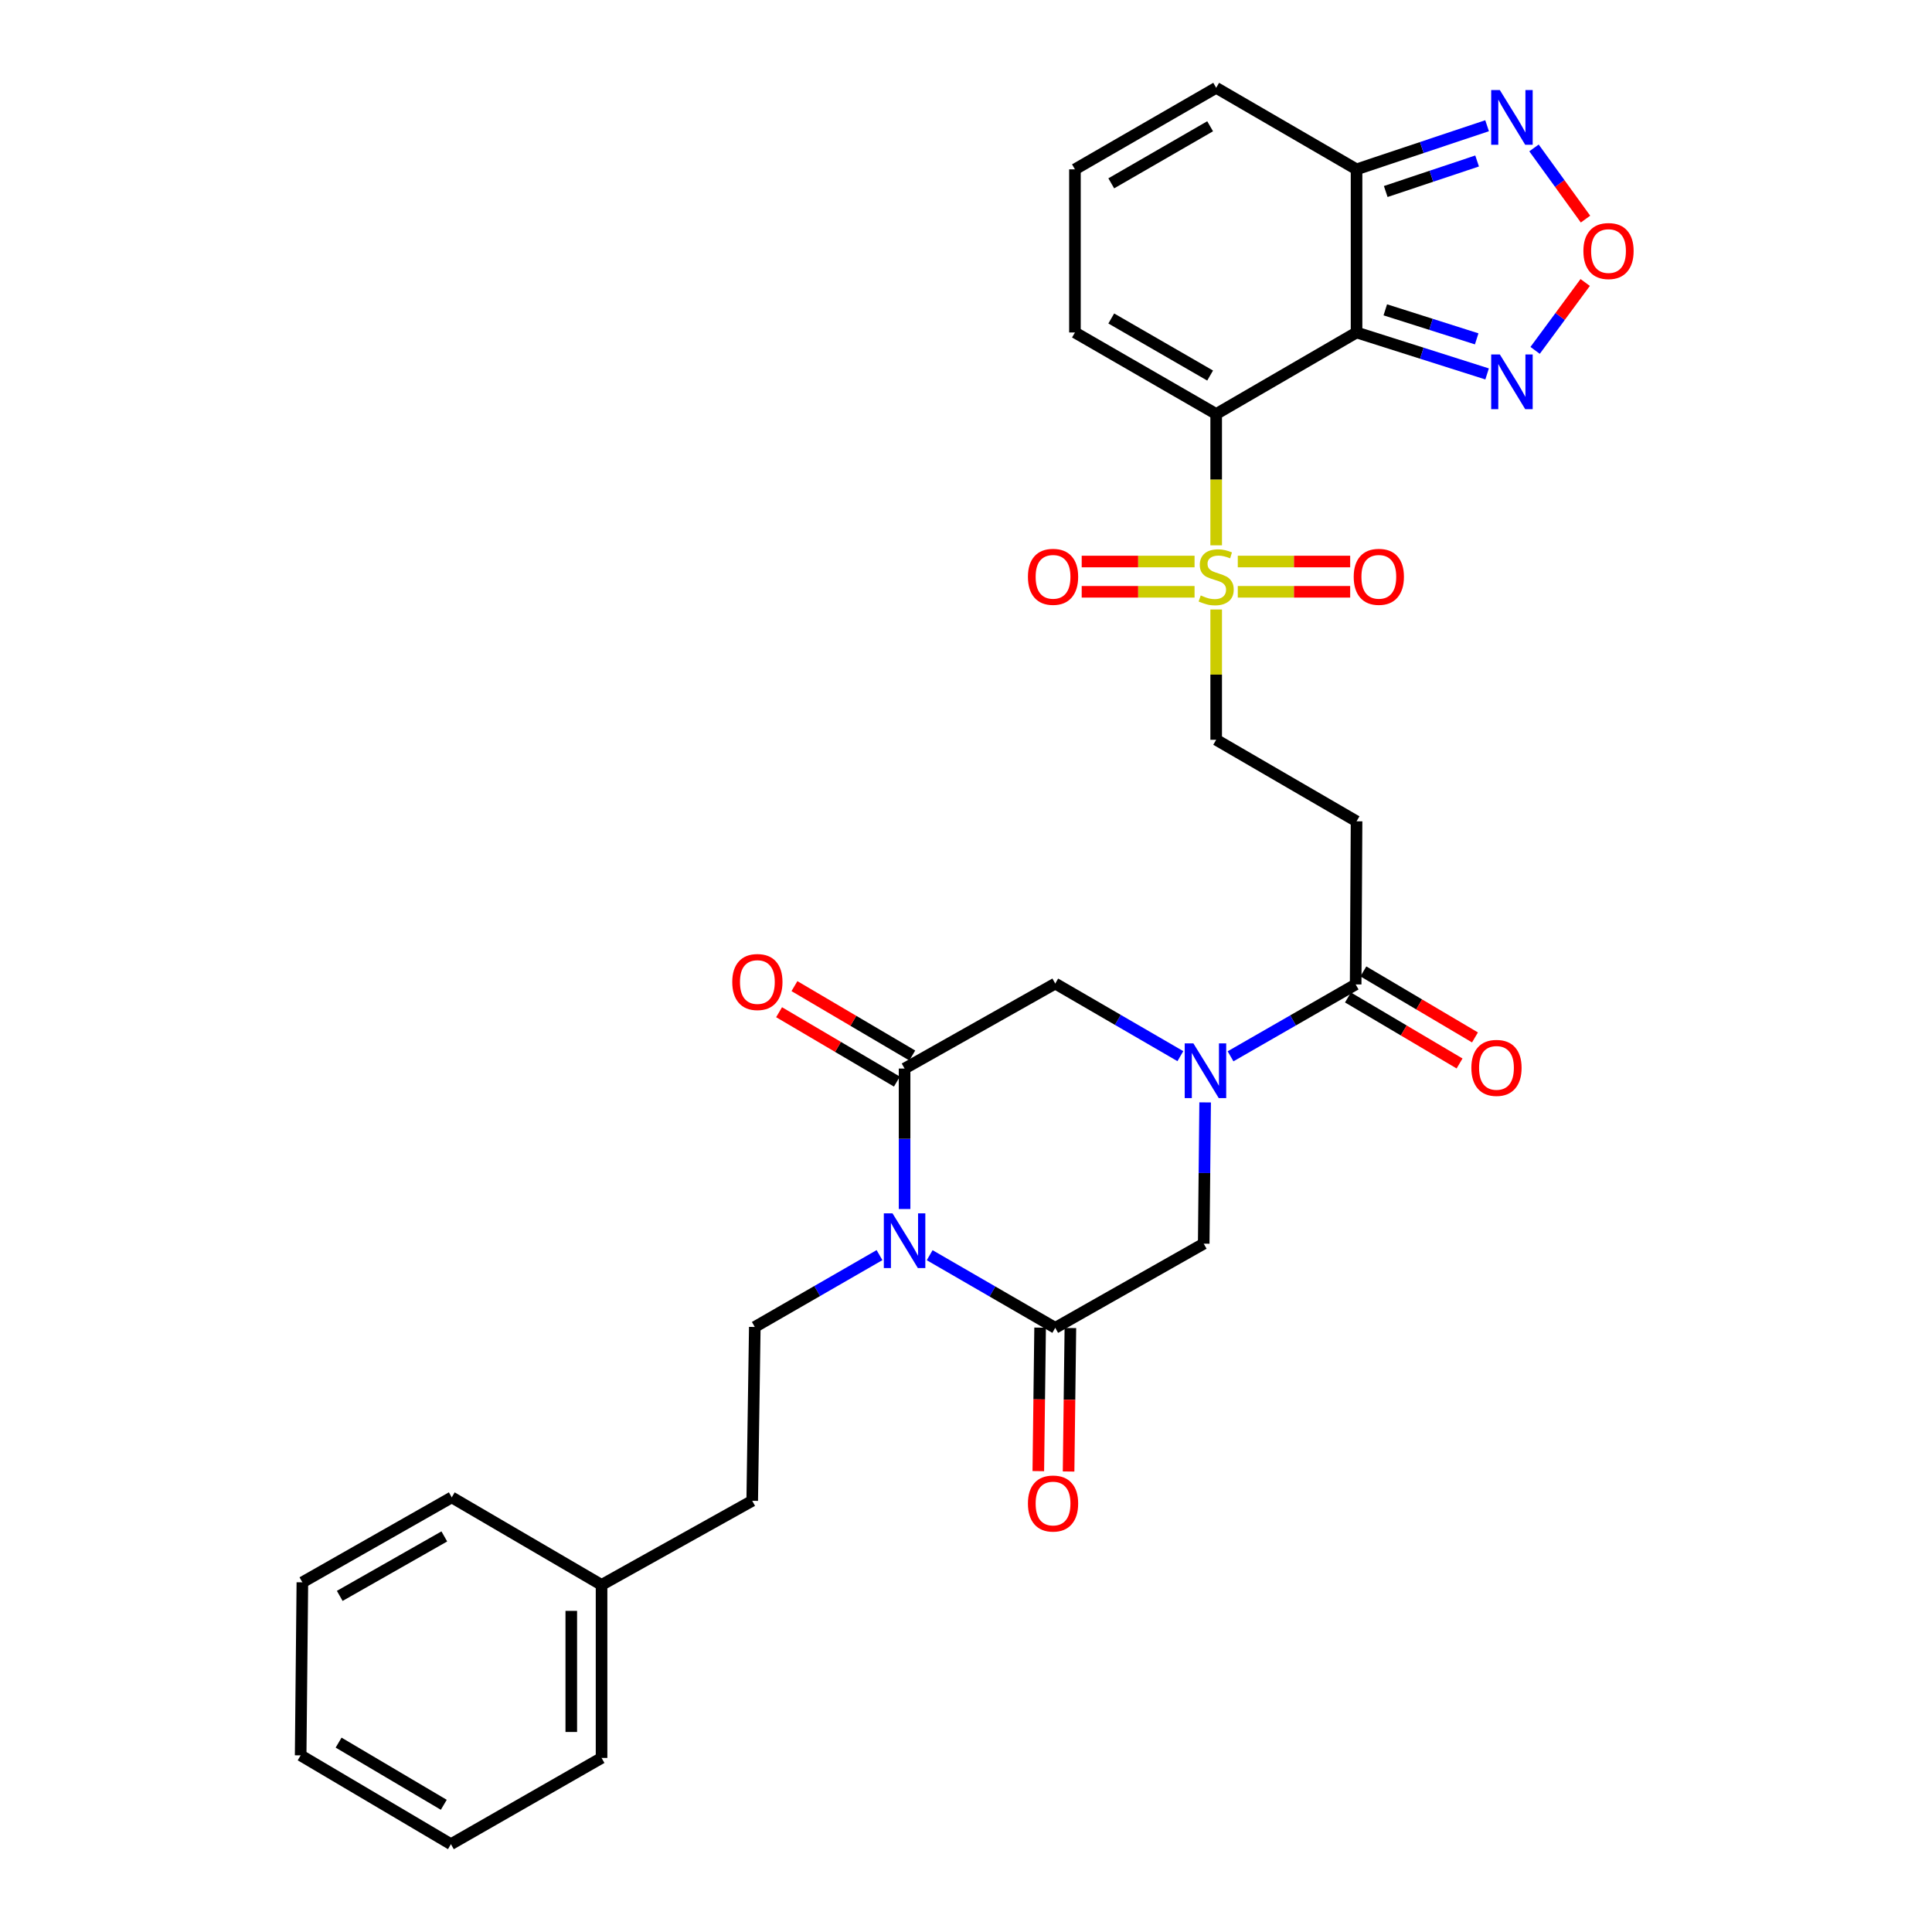 <?xml version='1.0' encoding='iso-8859-1'?>
<svg version='1.1' baseProfile='full'
              xmlns='http://www.w3.org/2000/svg'
                      xmlns:rdkit='http://www.rdkit.org/xml'
                      xmlns:xlink='http://www.w3.org/1999/xlink'
                  xml:space='preserve'
width='1000px' height='1000px' viewBox='0 0 1000 1000'>
<!-- END OF HEADER -->
<rect style='opacity:1.0;fill:#FFFFFF;stroke:none' width='1000' height='1000' x='0' y='0'> </rect>
<path class='bond-0' d='M 629.492,214.285 L 702.15,172.089' style='fill:none;fill-rule:evenodd;stroke:#000000;stroke-width:6px;stroke-linecap:butt;stroke-linejoin:miter;stroke-opacity:1' />
<path class='bond-2' d='M 629.492,214.285 L 629.492,248.27' style='fill:none;fill-rule:evenodd;stroke:#000000;stroke-width:6px;stroke-linecap:butt;stroke-linejoin:miter;stroke-opacity:1' />
<path class='bond-2' d='M 629.492,248.27 L 629.492,282.254' style='fill:none;fill-rule:evenodd;stroke:#CCCC00;stroke-width:6px;stroke-linecap:butt;stroke-linejoin:miter;stroke-opacity:1' />
<path class='bond-16' d='M 629.492,214.285 L 556.389,172.089' style='fill:none;fill-rule:evenodd;stroke:#000000;stroke-width:6px;stroke-linecap:butt;stroke-linejoin:miter;stroke-opacity:1' />
<path class='bond-16' d='M 626.36,194.384 L 575.189,164.846' style='fill:none;fill-rule:evenodd;stroke:#000000;stroke-width:6px;stroke-linecap:butt;stroke-linejoin:miter;stroke-opacity:1' />
<path class='bond-6' d='M 702.15,172.089 L 702.15,87.651' style='fill:none;fill-rule:evenodd;stroke:#000000;stroke-width:6px;stroke-linecap:butt;stroke-linejoin:miter;stroke-opacity:1' />
<path class='bond-7' d='M 702.15,172.089 L 735.937,182.816' style='fill:none;fill-rule:evenodd;stroke:#000000;stroke-width:6px;stroke-linecap:butt;stroke-linejoin:miter;stroke-opacity:1' />
<path class='bond-7' d='M 735.937,182.816 L 769.724,193.543' style='fill:none;fill-rule:evenodd;stroke:#0000FF;stroke-width:6px;stroke-linecap:butt;stroke-linejoin:miter;stroke-opacity:1' />
<path class='bond-7' d='M 717.028,160.371 L 740.679,167.88' style='fill:none;fill-rule:evenodd;stroke:#000000;stroke-width:6px;stroke-linecap:butt;stroke-linejoin:miter;stroke-opacity:1' />
<path class='bond-7' d='M 740.679,167.88 L 764.33,175.389' style='fill:none;fill-rule:evenodd;stroke:#0000FF;stroke-width:6px;stroke-linecap:butt;stroke-linejoin:miter;stroke-opacity:1' />
<path class='bond-1' d='M 481.201,649.69 L 513.698,668.488' style='fill:none;fill-rule:evenodd;stroke:#0000FF;stroke-width:6px;stroke-linecap:butt;stroke-linejoin:miter;stroke-opacity:1' />
<path class='bond-1' d='M 513.698,668.488 L 546.195,687.287' style='fill:none;fill-rule:evenodd;stroke:#000000;stroke-width:6px;stroke-linecap:butt;stroke-linejoin:miter;stroke-opacity:1' />
<path class='bond-14' d='M 455.232,649.65 L 422.958,668.242' style='fill:none;fill-rule:evenodd;stroke:#0000FF;stroke-width:6px;stroke-linecap:butt;stroke-linejoin:miter;stroke-opacity:1' />
<path class='bond-14' d='M 422.958,668.242 L 390.684,686.834' style='fill:none;fill-rule:evenodd;stroke:#000000;stroke-width:6px;stroke-linecap:butt;stroke-linejoin:miter;stroke-opacity:1' />
<path class='bond-33' d='M 468.209,625.786 L 468.209,589.433' style='fill:none;fill-rule:evenodd;stroke:#0000FF;stroke-width:6px;stroke-linecap:butt;stroke-linejoin:miter;stroke-opacity:1' />
<path class='bond-33' d='M 468.209,589.433 L 468.209,553.079' style='fill:none;fill-rule:evenodd;stroke:#000000;stroke-width:6px;stroke-linecap:butt;stroke-linejoin:miter;stroke-opacity:1' />
<path class='bond-15' d='M 629.492,315.47 L 629.492,349.189' style='fill:none;fill-rule:evenodd;stroke:#CCCC00;stroke-width:6px;stroke-linecap:butt;stroke-linejoin:miter;stroke-opacity:1' />
<path class='bond-15' d='M 629.492,349.189 L 629.492,382.907' style='fill:none;fill-rule:evenodd;stroke:#000000;stroke-width:6px;stroke-linecap:butt;stroke-linejoin:miter;stroke-opacity:1' />
<path class='bond-17' d='M 618.301,290.644 L 589.093,290.644' style='fill:none;fill-rule:evenodd;stroke:#CCCC00;stroke-width:6px;stroke-linecap:butt;stroke-linejoin:miter;stroke-opacity:1' />
<path class='bond-17' d='M 589.093,290.644 L 559.886,290.644' style='fill:none;fill-rule:evenodd;stroke:#FF0000;stroke-width:6px;stroke-linecap:butt;stroke-linejoin:miter;stroke-opacity:1' />
<path class='bond-17' d='M 618.301,306.314 L 589.093,306.314' style='fill:none;fill-rule:evenodd;stroke:#CCCC00;stroke-width:6px;stroke-linecap:butt;stroke-linejoin:miter;stroke-opacity:1' />
<path class='bond-17' d='M 589.093,306.314 L 559.886,306.314' style='fill:none;fill-rule:evenodd;stroke:#FF0000;stroke-width:6px;stroke-linecap:butt;stroke-linejoin:miter;stroke-opacity:1' />
<path class='bond-18' d='M 640.676,306.314 L 669.764,306.314' style='fill:none;fill-rule:evenodd;stroke:#CCCC00;stroke-width:6px;stroke-linecap:butt;stroke-linejoin:miter;stroke-opacity:1' />
<path class='bond-18' d='M 669.764,306.314 L 698.851,306.314' style='fill:none;fill-rule:evenodd;stroke:#FF0000;stroke-width:6px;stroke-linecap:butt;stroke-linejoin:miter;stroke-opacity:1' />
<path class='bond-18' d='M 640.676,290.644 L 669.764,290.644' style='fill:none;fill-rule:evenodd;stroke:#CCCC00;stroke-width:6px;stroke-linecap:butt;stroke-linejoin:miter;stroke-opacity:1' />
<path class='bond-18' d='M 669.764,290.644 L 698.851,290.644' style='fill:none;fill-rule:evenodd;stroke:#FF0000;stroke-width:6px;stroke-linecap:butt;stroke-linejoin:miter;stroke-opacity:1' />
<path class='bond-3' d='M 636.928,546.745 L 669.308,528.143' style='fill:none;fill-rule:evenodd;stroke:#0000FF;stroke-width:6px;stroke-linecap:butt;stroke-linejoin:miter;stroke-opacity:1' />
<path class='bond-3' d='M 669.308,528.143 L 701.689,509.542' style='fill:none;fill-rule:evenodd;stroke:#000000;stroke-width:6px;stroke-linecap:butt;stroke-linejoin:miter;stroke-opacity:1' />
<path class='bond-11' d='M 610.959,546.667 L 578.577,527.878' style='fill:none;fill-rule:evenodd;stroke:#0000FF;stroke-width:6px;stroke-linecap:butt;stroke-linejoin:miter;stroke-opacity:1' />
<path class='bond-11' d='M 578.577,527.878 L 546.195,509.089' style='fill:none;fill-rule:evenodd;stroke:#000000;stroke-width:6px;stroke-linecap:butt;stroke-linejoin:miter;stroke-opacity:1' />
<path class='bond-12' d='M 623.78,570.6 L 623.41,607.162' style='fill:none;fill-rule:evenodd;stroke:#0000FF;stroke-width:6px;stroke-linecap:butt;stroke-linejoin:miter;stroke-opacity:1' />
<path class='bond-12' d='M 623.41,607.162 L 623.041,643.723' style='fill:none;fill-rule:evenodd;stroke:#000000;stroke-width:6px;stroke-linecap:butt;stroke-linejoin:miter;stroke-opacity:1' />
<path class='bond-4' d='M 468.209,553.079 L 546.195,509.089' style='fill:none;fill-rule:evenodd;stroke:#000000;stroke-width:6px;stroke-linecap:butt;stroke-linejoin:miter;stroke-opacity:1' />
<path class='bond-21' d='M 472.185,546.328 L 441.693,528.372' style='fill:none;fill-rule:evenodd;stroke:#000000;stroke-width:6px;stroke-linecap:butt;stroke-linejoin:miter;stroke-opacity:1' />
<path class='bond-21' d='M 441.693,528.372 L 411.202,510.415' style='fill:none;fill-rule:evenodd;stroke:#FF0000;stroke-width:6px;stroke-linecap:butt;stroke-linejoin:miter;stroke-opacity:1' />
<path class='bond-21' d='M 464.233,559.831 L 433.742,541.874' style='fill:none;fill-rule:evenodd;stroke:#000000;stroke-width:6px;stroke-linecap:butt;stroke-linejoin:miter;stroke-opacity:1' />
<path class='bond-21' d='M 433.742,541.874 L 403.25,523.918' style='fill:none;fill-rule:evenodd;stroke:#FF0000;stroke-width:6px;stroke-linecap:butt;stroke-linejoin:miter;stroke-opacity:1' />
<path class='bond-5' d='M 546.195,687.287 L 623.041,643.723' style='fill:none;fill-rule:evenodd;stroke:#000000;stroke-width:6px;stroke-linecap:butt;stroke-linejoin:miter;stroke-opacity:1' />
<path class='bond-22' d='M 538.36,687.189 L 537.894,724.32' style='fill:none;fill-rule:evenodd;stroke:#000000;stroke-width:6px;stroke-linecap:butt;stroke-linejoin:miter;stroke-opacity:1' />
<path class='bond-22' d='M 537.894,724.32 L 537.428,761.451' style='fill:none;fill-rule:evenodd;stroke:#FF0000;stroke-width:6px;stroke-linecap:butt;stroke-linejoin:miter;stroke-opacity:1' />
<path class='bond-22' d='M 554.029,687.385 L 553.563,724.516' style='fill:none;fill-rule:evenodd;stroke:#000000;stroke-width:6px;stroke-linecap:butt;stroke-linejoin:miter;stroke-opacity:1' />
<path class='bond-22' d='M 553.563,724.516 L 553.097,761.647' style='fill:none;fill-rule:evenodd;stroke:#FF0000;stroke-width:6px;stroke-linecap:butt;stroke-linejoin:miter;stroke-opacity:1' />
<path class='bond-10' d='M 702.15,87.651 L 735.932,76.363' style='fill:none;fill-rule:evenodd;stroke:#000000;stroke-width:6px;stroke-linecap:butt;stroke-linejoin:miter;stroke-opacity:1' />
<path class='bond-10' d='M 735.932,76.363 L 769.714,65.074' style='fill:none;fill-rule:evenodd;stroke:#0000FF;stroke-width:6px;stroke-linecap:butt;stroke-linejoin:miter;stroke-opacity:1' />
<path class='bond-10' d='M 717.251,99.127 L 740.899,91.225' style='fill:none;fill-rule:evenodd;stroke:#000000;stroke-width:6px;stroke-linecap:butt;stroke-linejoin:miter;stroke-opacity:1' />
<path class='bond-10' d='M 740.899,91.225 L 764.546,83.323' style='fill:none;fill-rule:evenodd;stroke:#0000FF;stroke-width:6px;stroke-linecap:butt;stroke-linejoin:miter;stroke-opacity:1' />
<path class='bond-31' d='M 702.15,87.651 L 629.492,45.455' style='fill:none;fill-rule:evenodd;stroke:#000000;stroke-width:6px;stroke-linecap:butt;stroke-linejoin:miter;stroke-opacity:1' />
<path class='bond-8' d='M 794.572,181.357 L 807.533,163.787' style='fill:none;fill-rule:evenodd;stroke:#0000FF;stroke-width:6px;stroke-linecap:butt;stroke-linejoin:miter;stroke-opacity:1' />
<path class='bond-8' d='M 807.533,163.787 L 820.494,146.217' style='fill:none;fill-rule:evenodd;stroke:#FF0000;stroke-width:6px;stroke-linecap:butt;stroke-linejoin:miter;stroke-opacity:1' />
<path class='bond-32' d='M 820.657,113.405 L 807.327,94.983' style='fill:none;fill-rule:evenodd;stroke:#FF0000;stroke-width:6px;stroke-linecap:butt;stroke-linejoin:miter;stroke-opacity:1' />
<path class='bond-32' d='M 807.327,94.983 L 793.996,76.561' style='fill:none;fill-rule:evenodd;stroke:#0000FF;stroke-width:6px;stroke-linecap:butt;stroke-linejoin:miter;stroke-opacity:1' />
<path class='bond-9' d='M 701.689,509.542 L 702.15,425.113' style='fill:none;fill-rule:evenodd;stroke:#000000;stroke-width:6px;stroke-linecap:butt;stroke-linejoin:miter;stroke-opacity:1' />
<path class='bond-23' d='M 697.7,516.285 L 726.584,533.37' style='fill:none;fill-rule:evenodd;stroke:#000000;stroke-width:6px;stroke-linecap:butt;stroke-linejoin:miter;stroke-opacity:1' />
<path class='bond-23' d='M 726.584,533.37 L 755.467,550.455' style='fill:none;fill-rule:evenodd;stroke:#FF0000;stroke-width:6px;stroke-linecap:butt;stroke-linejoin:miter;stroke-opacity:1' />
<path class='bond-23' d='M 705.678,502.798 L 734.561,519.882' style='fill:none;fill-rule:evenodd;stroke:#000000;stroke-width:6px;stroke-linecap:butt;stroke-linejoin:miter;stroke-opacity:1' />
<path class='bond-23' d='M 734.561,519.882 L 763.445,536.967' style='fill:none;fill-rule:evenodd;stroke:#FF0000;stroke-width:6px;stroke-linecap:butt;stroke-linejoin:miter;stroke-opacity:1' />
<path class='bond-13' d='M 702.15,425.113 L 629.492,382.907' style='fill:none;fill-rule:evenodd;stroke:#000000;stroke-width:6px;stroke-linecap:butt;stroke-linejoin:miter;stroke-opacity:1' />
<path class='bond-24' d='M 390.684,686.834 L 389.343,776.809' style='fill:none;fill-rule:evenodd;stroke:#000000;stroke-width:6px;stroke-linecap:butt;stroke-linejoin:miter;stroke-opacity:1' />
<path class='bond-19' d='M 556.389,172.089 L 556.389,87.651' style='fill:none;fill-rule:evenodd;stroke:#000000;stroke-width:6px;stroke-linecap:butt;stroke-linejoin:miter;stroke-opacity:1' />
<path class='bond-20' d='M 556.389,87.651 L 629.492,45.455' style='fill:none;fill-rule:evenodd;stroke:#000000;stroke-width:6px;stroke-linecap:butt;stroke-linejoin:miter;stroke-opacity:1' />
<path class='bond-20' d='M 575.189,94.894 L 626.36,65.356' style='fill:none;fill-rule:evenodd;stroke:#000000;stroke-width:6px;stroke-linecap:butt;stroke-linejoin:miter;stroke-opacity:1' />
<path class='bond-25' d='M 389.343,776.809 L 311.366,820.346' style='fill:none;fill-rule:evenodd;stroke:#000000;stroke-width:6px;stroke-linecap:butt;stroke-linejoin:miter;stroke-opacity:1' />
<path class='bond-26' d='M 311.366,820.346 L 311.366,909.902' style='fill:none;fill-rule:evenodd;stroke:#000000;stroke-width:6px;stroke-linecap:butt;stroke-linejoin:miter;stroke-opacity:1' />
<path class='bond-26' d='M 295.695,833.78 L 295.695,896.469' style='fill:none;fill-rule:evenodd;stroke:#000000;stroke-width:6px;stroke-linecap:butt;stroke-linejoin:miter;stroke-opacity:1' />
<path class='bond-27' d='M 311.366,820.346 L 233.823,775.033' style='fill:none;fill-rule:evenodd;stroke:#000000;stroke-width:6px;stroke-linecap:butt;stroke-linejoin:miter;stroke-opacity:1' />
<path class='bond-28' d='M 311.366,909.902 L 233.397,954.545' style='fill:none;fill-rule:evenodd;stroke:#000000;stroke-width:6px;stroke-linecap:butt;stroke-linejoin:miter;stroke-opacity:1' />
<path class='bond-29' d='M 233.823,775.033 L 156.507,819.005' style='fill:none;fill-rule:evenodd;stroke:#000000;stroke-width:6px;stroke-linecap:butt;stroke-linejoin:miter;stroke-opacity:1' />
<path class='bond-29' d='M 229.973,795.25 L 175.852,826.031' style='fill:none;fill-rule:evenodd;stroke:#000000;stroke-width:6px;stroke-linecap:butt;stroke-linejoin:miter;stroke-opacity:1' />
<path class='bond-34' d='M 233.397,954.545 L 155.619,908.57' style='fill:none;fill-rule:evenodd;stroke:#000000;stroke-width:6px;stroke-linecap:butt;stroke-linejoin:miter;stroke-opacity:1' />
<path class='bond-34' d='M 229.704,934.159 L 175.26,901.977' style='fill:none;fill-rule:evenodd;stroke:#000000;stroke-width:6px;stroke-linecap:butt;stroke-linejoin:miter;stroke-opacity:1' />
<path class='bond-30' d='M 156.507,819.005 L 155.619,908.57' style='fill:none;fill-rule:evenodd;stroke:#000000;stroke-width:6px;stroke-linecap:butt;stroke-linejoin:miter;stroke-opacity:1' />
<path  class='atom-2' d='M 461.949 628.014
L 471.229 643.014
Q 472.149 644.494, 473.629 647.174
Q 475.109 649.854, 475.189 650.014
L 475.189 628.014
L 478.949 628.014
L 478.949 656.334
L 475.069 656.334
L 465.109 639.934
Q 463.949 638.014, 462.709 635.814
Q 461.509 633.614, 461.149 632.934
L 461.149 656.334
L 457.469 656.334
L 457.469 628.014
L 461.949 628.014
' fill='#0000FF'/>
<path  class='atom-3' d='M 621.492 308.199
Q 621.812 308.319, 623.132 308.879
Q 624.452 309.439, 625.892 309.799
Q 627.372 310.119, 628.812 310.119
Q 631.492 310.119, 633.052 308.839
Q 634.612 307.519, 634.612 305.239
Q 634.612 303.679, 633.812 302.719
Q 633.052 301.759, 631.852 301.239
Q 630.652 300.719, 628.652 300.119
Q 626.132 299.359, 624.612 298.639
Q 623.132 297.919, 622.052 296.399
Q 621.012 294.879, 621.012 292.319
Q 621.012 288.759, 623.412 286.559
Q 625.852 284.359, 630.652 284.359
Q 633.932 284.359, 637.652 285.919
L 636.732 288.999
Q 633.332 287.599, 630.772 287.599
Q 628.012 287.599, 626.492 288.759
Q 624.972 289.879, 625.012 291.839
Q 625.012 293.359, 625.772 294.279
Q 626.572 295.199, 627.692 295.719
Q 628.852 296.239, 630.772 296.839
Q 633.332 297.639, 634.852 298.439
Q 636.372 299.239, 637.452 300.879
Q 638.572 302.479, 638.572 305.239
Q 638.572 309.159, 635.932 311.279
Q 633.332 313.359, 628.972 313.359
Q 626.452 313.359, 624.532 312.799
Q 622.652 312.279, 620.412 311.359
L 621.492 308.199
' fill='#CCCC00'/>
<path  class='atom-4' d='M 617.686 540.042
L 626.966 555.042
Q 627.886 556.522, 629.366 559.202
Q 630.846 561.882, 630.926 562.042
L 630.926 540.042
L 634.686 540.042
L 634.686 568.362
L 630.806 568.362
L 620.846 551.962
Q 619.686 550.042, 618.446 547.842
Q 617.246 545.642, 616.886 544.962
L 616.886 568.362
L 613.206 568.362
L 613.206 540.042
L 617.686 540.042
' fill='#0000FF'/>
<path  class='atom-8' d='M 776.314 183.463
L 785.594 198.463
Q 786.514 199.943, 787.994 202.623
Q 789.474 205.303, 789.554 205.463
L 789.554 183.463
L 793.314 183.463
L 793.314 211.783
L 789.434 211.783
L 779.474 195.383
Q 778.314 193.463, 777.074 191.263
Q 775.874 189.063, 775.514 188.383
L 775.514 211.783
L 771.834 211.783
L 771.834 183.463
L 776.314 183.463
' fill='#0000FF'/>
<path  class='atom-9' d='M 819.562 129.937
Q 819.562 123.137, 822.922 119.337
Q 826.282 115.537, 832.562 115.537
Q 838.842 115.537, 842.202 119.337
Q 845.562 123.137, 845.562 129.937
Q 845.562 136.817, 842.162 140.737
Q 838.762 144.617, 832.562 144.617
Q 826.322 144.617, 822.922 140.737
Q 819.562 136.857, 819.562 129.937
M 832.562 141.417
Q 836.882 141.417, 839.202 138.537
Q 841.562 135.617, 841.562 129.937
Q 841.562 124.377, 839.202 121.577
Q 836.882 118.737, 832.562 118.737
Q 828.242 118.737, 825.882 121.537
Q 823.562 124.337, 823.562 129.937
Q 823.562 135.657, 825.882 138.537
Q 828.242 141.417, 832.562 141.417
' fill='#FF0000'/>
<path  class='atom-11' d='M 776.314 46.617
L 785.594 61.617
Q 786.514 63.097, 787.994 65.777
Q 789.474 68.457, 789.554 68.617
L 789.554 46.617
L 793.314 46.617
L 793.314 74.937
L 789.434 74.937
L 779.474 58.537
Q 778.314 56.617, 777.074 54.417
Q 775.874 52.217, 775.514 51.537
L 775.514 74.937
L 771.834 74.937
L 771.834 46.617
L 776.314 46.617
' fill='#0000FF'/>
<path  class='atom-18' d='M 532.054 298.559
Q 532.054 291.759, 535.414 287.959
Q 538.774 284.159, 545.054 284.159
Q 551.334 284.159, 554.694 287.959
Q 558.054 291.759, 558.054 298.559
Q 558.054 305.439, 554.654 309.359
Q 551.254 313.239, 545.054 313.239
Q 538.814 313.239, 535.414 309.359
Q 532.054 305.479, 532.054 298.559
M 545.054 310.039
Q 549.374 310.039, 551.694 307.159
Q 554.054 304.239, 554.054 298.559
Q 554.054 292.999, 551.694 290.199
Q 549.374 287.359, 545.054 287.359
Q 540.734 287.359, 538.374 290.159
Q 536.054 292.959, 536.054 298.559
Q 536.054 304.279, 538.374 307.159
Q 540.734 310.039, 545.054 310.039
' fill='#FF0000'/>
<path  class='atom-19' d='M 700.676 298.559
Q 700.676 291.759, 704.036 287.959
Q 707.396 284.159, 713.676 284.159
Q 719.956 284.159, 723.316 287.959
Q 726.676 291.759, 726.676 298.559
Q 726.676 305.439, 723.276 309.359
Q 719.876 313.239, 713.676 313.239
Q 707.436 313.239, 704.036 309.359
Q 700.676 305.479, 700.676 298.559
M 713.676 310.039
Q 717.996 310.039, 720.316 307.159
Q 722.676 304.239, 722.676 298.559
Q 722.676 292.999, 720.316 290.199
Q 717.996 287.359, 713.676 287.359
Q 709.356 287.359, 706.996 290.159
Q 704.676 292.959, 704.676 298.559
Q 704.676 304.279, 706.996 307.159
Q 709.356 310.039, 713.676 310.039
' fill='#FF0000'/>
<path  class='atom-22' d='M 379.016 508.29
Q 379.016 501.49, 382.376 497.69
Q 385.736 493.89, 392.016 493.89
Q 398.296 493.89, 401.656 497.69
Q 405.016 501.49, 405.016 508.29
Q 405.016 515.17, 401.616 519.09
Q 398.216 522.97, 392.016 522.97
Q 385.776 522.97, 382.376 519.09
Q 379.016 515.21, 379.016 508.29
M 392.016 519.77
Q 396.336 519.77, 398.656 516.89
Q 401.016 513.97, 401.016 508.29
Q 401.016 502.73, 398.656 499.93
Q 396.336 497.09, 392.016 497.09
Q 387.696 497.09, 385.336 499.89
Q 383.016 502.69, 383.016 508.29
Q 383.016 514.01, 385.336 516.89
Q 387.696 519.77, 392.016 519.77
' fill='#FF0000'/>
<path  class='atom-23' d='M 532.054 778.221
Q 532.054 771.421, 535.414 767.621
Q 538.774 763.821, 545.054 763.821
Q 551.334 763.821, 554.694 767.621
Q 558.054 771.421, 558.054 778.221
Q 558.054 785.101, 554.654 789.021
Q 551.254 792.901, 545.054 792.901
Q 538.814 792.901, 535.414 789.021
Q 532.054 785.141, 532.054 778.221
M 545.054 789.701
Q 549.374 789.701, 551.694 786.821
Q 554.054 783.901, 554.054 778.221
Q 554.054 772.661, 551.694 769.861
Q 549.374 767.021, 545.054 767.021
Q 540.734 767.021, 538.374 769.821
Q 536.054 772.621, 536.054 778.221
Q 536.054 783.941, 538.374 786.821
Q 540.734 789.701, 545.054 789.701
' fill='#FF0000'/>
<path  class='atom-24' d='M 761.573 552.732
Q 761.573 545.932, 764.933 542.132
Q 768.293 538.332, 774.573 538.332
Q 780.853 538.332, 784.213 542.132
Q 787.573 545.932, 787.573 552.732
Q 787.573 559.612, 784.173 563.532
Q 780.773 567.412, 774.573 567.412
Q 768.333 567.412, 764.933 563.532
Q 761.573 559.652, 761.573 552.732
M 774.573 564.212
Q 778.893 564.212, 781.213 561.332
Q 783.573 558.412, 783.573 552.732
Q 783.573 547.172, 781.213 544.372
Q 778.893 541.532, 774.573 541.532
Q 770.253 541.532, 767.893 544.332
Q 765.573 547.132, 765.573 552.732
Q 765.573 558.452, 767.893 561.332
Q 770.253 564.212, 774.573 564.212
' fill='#FF0000'/>
</svg>
